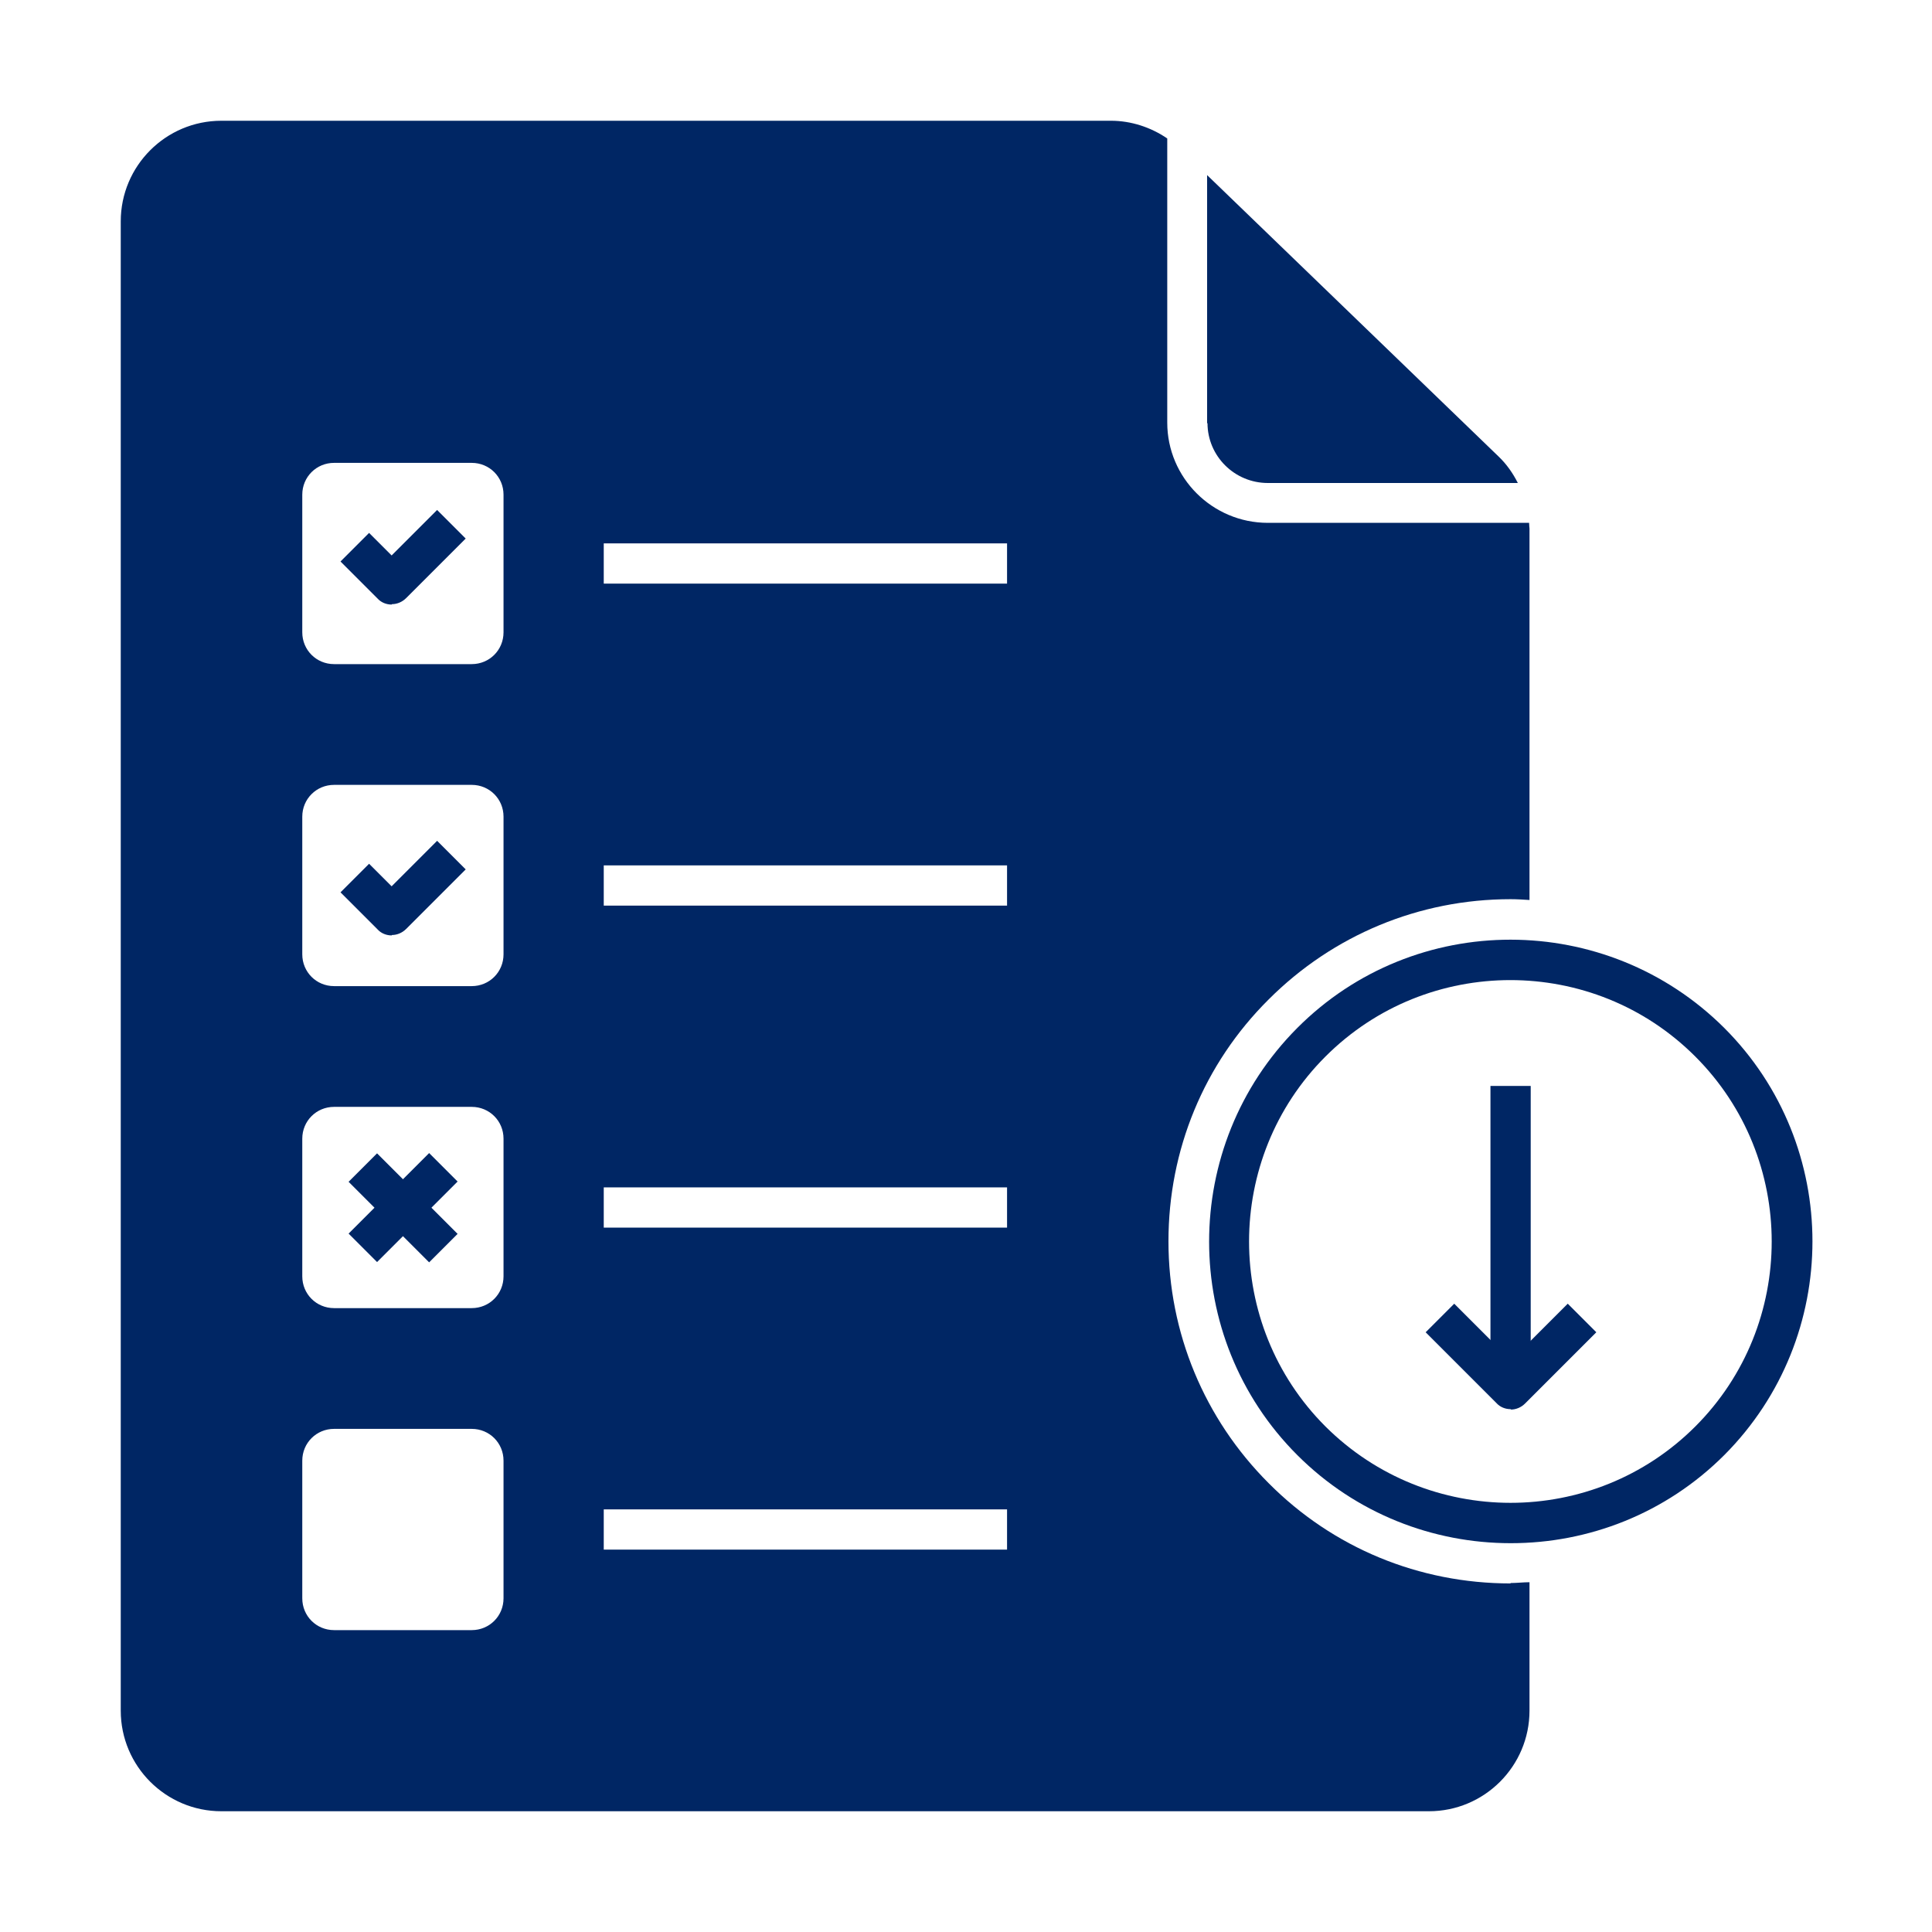 <?xml version="1.0" encoding="UTF-8"?>
<svg id="Pictograms_main_colour" data-name="Pictograms main colour" xmlns="http://www.w3.org/2000/svg" viewBox="0 0 48 48">
  <defs>
    <style>
      .cls-1 {
        fill: #002664;
      }
    </style>
  </defs>
  <path class="cls-1" d="m30,10.51c0,.82.67,1.49,1.5,1.49h6.21c-.12-.24-.28-.47-.48-.66l-7.24-6.99v6.17Z"/>
  <path class="cls-1" d="m9.73,15.02c-.13,0-.26-.05-.35-.15l-.92-.92.71-.71.56.56,1.13-1.13.71.71-1.48,1.48c-.1.1-.23.15-.35.15Z"/>
  <path class="cls-1" d="m9.73,23.24c-.13,0-.26-.05-.35-.15l-.92-.92.71-.71.56.56,1.13-1.13.71.71-1.48,1.48c-.1.1-.23.15-.35.15Z"/>
  <g>
    <rect class="cls-1" x="9.51" y="28.59" width="1" height="2.83" transform="translate(-18.28 15.87) rotate(-45)"/>
    <rect class="cls-1" x="8.6" y="29.5" width="2.83" height="1" transform="translate(-18.28 15.87) rotate(-45)"/>
  </g>
  <path class="cls-1" d="m37.53,39.34c-2.27,0-4.41-.88-6.01-2.49-1.6-1.6-2.49-3.74-2.49-6.01s.88-4.41,2.49-6.01c1.6-1.6,3.74-2.49,6.01-2.49.16,0,.31.01.47.02v-9.23s-.01-.09-.01-.14h-6.49c-1.38,0-2.5-1.12-2.5-2.49V3.44c-.41-.28-.9-.44-1.4-.44H5.5c-1.38,0-2.5,1.12-2.5,2.5v37c0,1.38,1.12,2.5,2.5,2.5h30c1.38,0,2.5-1.12,2.5-2.5v-3.19c-.16,0-.31.02-.47.02Zm-25.02.37c0,.44-.35.79-.79.79h-3.42c-.44,0-.79-.35-.79-.79v-3.42c0-.44.35-.79.79-.79h3.42c.44,0,.79.35.79.79v3.42Zm0-8c0,.44-.35.79-.79.79h-3.42c-.44,0-.79-.35-.79-.79v-3.42c0-.44.35-.79.79-.79h3.42c.44,0,.79.35.79.79v3.42Zm0-8c0,.44-.35.79-.79.79h-3.42c-.44,0-.79-.35-.79-.79v-3.42c0-.44.35-.79.79-.79h3.42c.44,0,.79.35.79.79v3.42Zm0-8c0,.44-.35.79-.79.79h-3.42c-.44,0-.79-.35-.79-.79v-3.42c0-.44.35-.79.79-.79h3.42c.44,0,.79.35.79.79v3.42Zm12.51,22.79h-10.02v-1h10.02v1Zm0-8h-10.02v-1h10.02v1Zm0-8h-10.02v-1h10.02v1Zm0-8h-10.02v-1h10.02v1Z"/>
  <path class="cls-1" d="m37.53,38.34c-1.92,0-3.84-.73-5.3-2.19-2.92-2.92-2.92-7.68,0-10.61s7.68-2.92,10.61,0h0c2.92,2.92,2.92,7.68,0,10.61-1.46,1.46-3.38,2.19-5.3,2.19Zm0-13.99c-1.67,0-3.33.63-4.6,1.9-2.53,2.53-2.53,6.66,0,9.19,2.54,2.53,6.66,2.53,9.19,0,2.53-2.53,2.53-6.66,0-9.19h0c-1.27-1.27-2.93-1.9-4.6-1.9Z"/>
  <path class="cls-1" d="m37.53,35.01c-.13,0-.26-.05-.35-.15l-1.76-1.76.71-.71,1.41,1.41,1.41-1.41.71.71-1.77,1.77c-.1.1-.23.15-.35.15Z"/>
  <rect class="cls-1" x="37.03" y="26.98" width="1" height="7.53"/>
</svg>